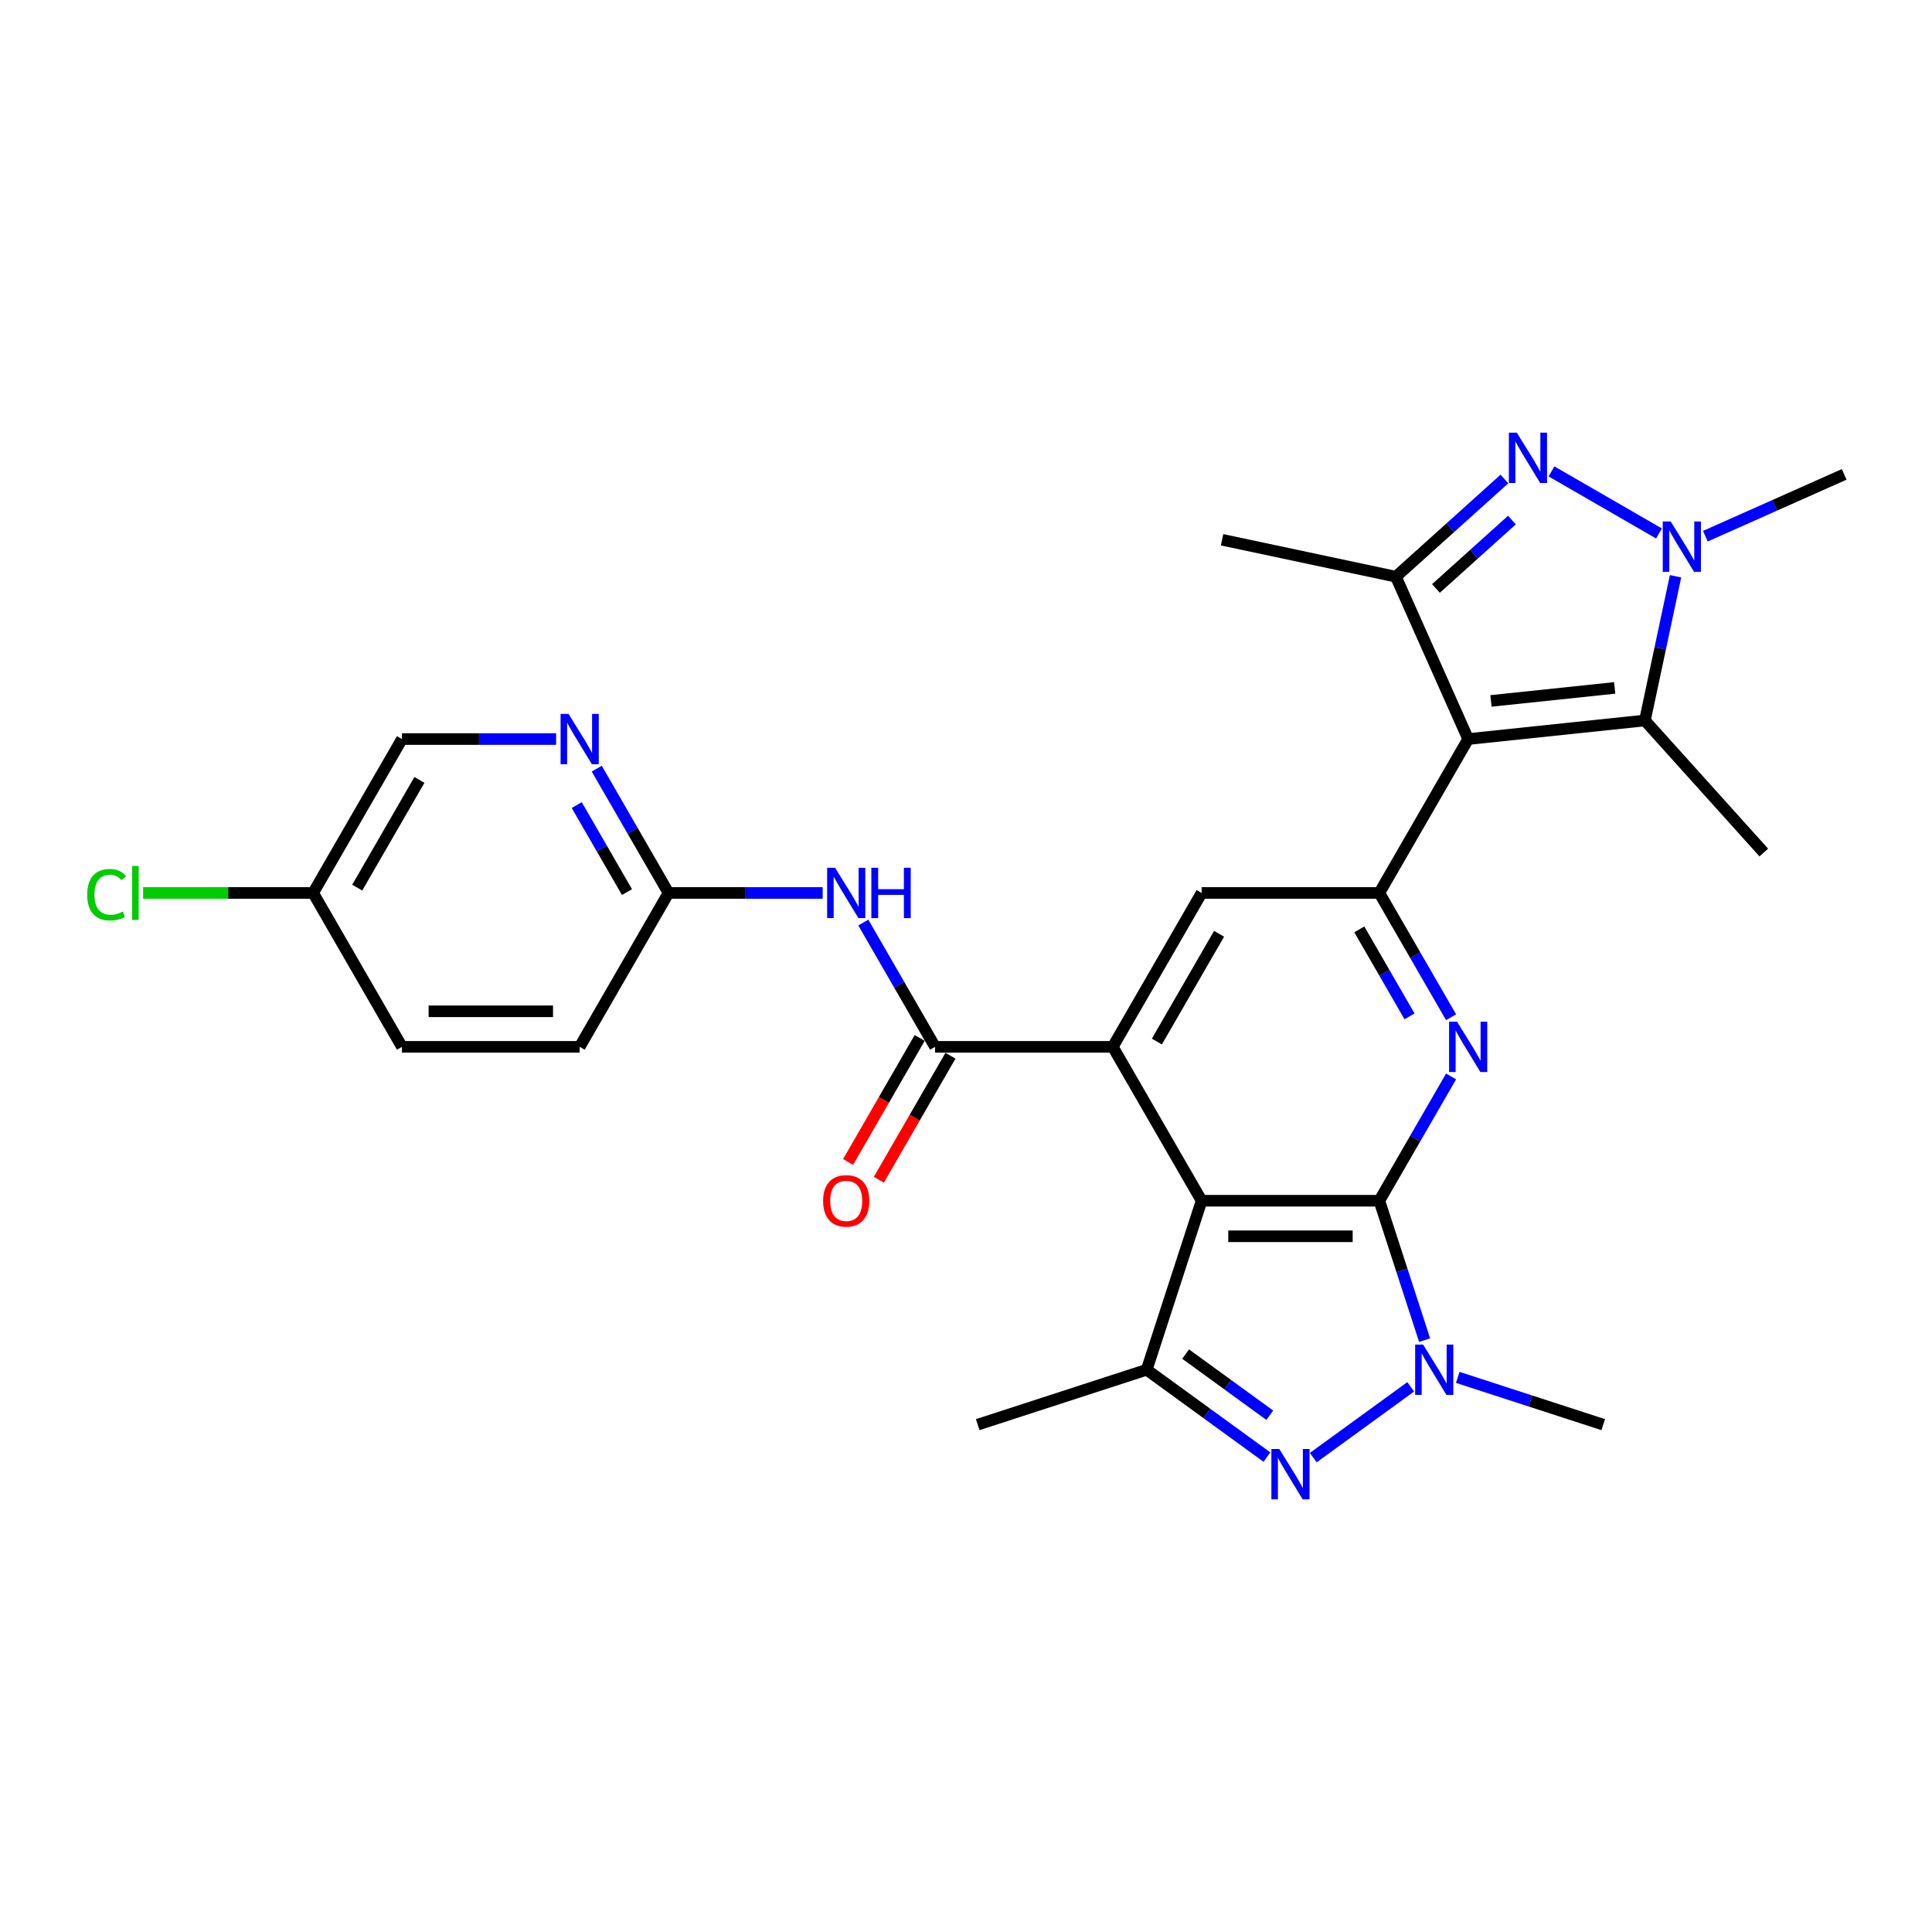 <?xml version='1.0' encoding='iso-8859-1'?>
<svg version='1.1' baseProfile='full'
              xmlns='http://www.w3.org/2000/svg'
                      xmlns:rdkit='http://www.rdkit.org/xml'
                      xmlns:xlink='http://www.w3.org/1999/xlink'
                  xml:space='preserve'
width='1000px' height='1000px' viewBox='0 0 1000 1000'>
<!-- END OF HEADER -->
<rect style='opacity:1.0;fill:#FFFFFF;stroke:none' width='1000' height='1000' x='0' y='0'> </rect>
<path class='bond-0' d='M 713.934,621.498 L 621.957,621.498' style='fill:none;fill-rule:evenodd;stroke:#000000;stroke-width:6px;stroke-linecap:butt;stroke-linejoin:miter;stroke-opacity:1' />
<path class='bond-0' d='M 700.138,639.894 L 635.753,639.894' style='fill:none;fill-rule:evenodd;stroke:#000000;stroke-width:6px;stroke-linecap:butt;stroke-linejoin:miter;stroke-opacity:1' />
<path class='bond-2' d='M 713.934,621.498 L 725.656,657.574' style='fill:none;fill-rule:evenodd;stroke:#000000;stroke-width:6px;stroke-linecap:butt;stroke-linejoin:miter;stroke-opacity:1' />
<path class='bond-2' d='M 725.656,657.574 L 737.378,693.651' style='fill:none;fill-rule:evenodd;stroke:#0000FF;stroke-width:6px;stroke-linecap:butt;stroke-linejoin:miter;stroke-opacity:1' />
<path class='bond-6' d='M 713.934,621.498 L 732.505,589.332' style='fill:none;fill-rule:evenodd;stroke:#000000;stroke-width:6px;stroke-linecap:butt;stroke-linejoin:miter;stroke-opacity:1' />
<path class='bond-6' d='M 732.505,589.332 L 751.076,557.167' style='fill:none;fill-rule:evenodd;stroke:#0000FF;stroke-width:6px;stroke-linecap:butt;stroke-linejoin:miter;stroke-opacity:1' />
<path class='bond-5' d='M 621.957,621.498 L 575.968,541.843' style='fill:none;fill-rule:evenodd;stroke:#000000;stroke-width:6px;stroke-linecap:butt;stroke-linejoin:miter;stroke-opacity:1' />
<path class='bond-10' d='M 621.957,621.498 L 593.534,708.974' style='fill:none;fill-rule:evenodd;stroke:#000000;stroke-width:6px;stroke-linecap:butt;stroke-linejoin:miter;stroke-opacity:1' />
<path class='bond-1' d='M 759.923,382.534 L 713.934,462.188' style='fill:none;fill-rule:evenodd;stroke:#000000;stroke-width:6px;stroke-linecap:butt;stroke-linejoin:miter;stroke-opacity:1' />
<path class='bond-9' d='M 759.923,382.534 L 722.512,298.508' style='fill:none;fill-rule:evenodd;stroke:#000000;stroke-width:6px;stroke-linecap:butt;stroke-linejoin:miter;stroke-opacity:1' />
<path class='bond-11' d='M 759.923,382.534 L 851.397,372.919' style='fill:none;fill-rule:evenodd;stroke:#000000;stroke-width:6px;stroke-linecap:butt;stroke-linejoin:miter;stroke-opacity:1' />
<path class='bond-11' d='M 771.721,362.797 L 835.753,356.067' style='fill:none;fill-rule:evenodd;stroke:#000000;stroke-width:6px;stroke-linecap:butt;stroke-linejoin:miter;stroke-opacity:1' />
<path class='bond-3' d='M 730.179,717.822 L 679.747,754.463' style='fill:none;fill-rule:evenodd;stroke:#0000FF;stroke-width:6px;stroke-linecap:butt;stroke-linejoin:miter;stroke-opacity:1' />
<path class='bond-19' d='M 754.535,712.931 L 792.184,725.164' style='fill:none;fill-rule:evenodd;stroke:#0000FF;stroke-width:6px;stroke-linecap:butt;stroke-linejoin:miter;stroke-opacity:1' />
<path class='bond-19' d='M 792.184,725.164 L 829.833,737.397' style='fill:none;fill-rule:evenodd;stroke:#000000;stroke-width:6px;stroke-linecap:butt;stroke-linejoin:miter;stroke-opacity:1' />
<path class='bond-28' d='M 655.768,754.189 L 624.651,731.582' style='fill:none;fill-rule:evenodd;stroke:#0000FF;stroke-width:6px;stroke-linecap:butt;stroke-linejoin:miter;stroke-opacity:1' />
<path class='bond-28' d='M 624.651,731.582 L 593.534,708.974' style='fill:none;fill-rule:evenodd;stroke:#000000;stroke-width:6px;stroke-linecap:butt;stroke-linejoin:miter;stroke-opacity:1' />
<path class='bond-28' d='M 657.245,732.525 L 635.463,716.699' style='fill:none;fill-rule:evenodd;stroke:#0000FF;stroke-width:6px;stroke-linecap:butt;stroke-linejoin:miter;stroke-opacity:1' />
<path class='bond-28' d='M 635.463,716.699 L 613.682,700.874' style='fill:none;fill-rule:evenodd;stroke:#000000;stroke-width:6px;stroke-linecap:butt;stroke-linejoin:miter;stroke-opacity:1' />
<path class='bond-4' d='M 778.687,247.928 L 750.6,273.218' style='fill:none;fill-rule:evenodd;stroke:#0000FF;stroke-width:6px;stroke-linecap:butt;stroke-linejoin:miter;stroke-opacity:1' />
<path class='bond-4' d='M 750.6,273.218 L 722.512,298.508' style='fill:none;fill-rule:evenodd;stroke:#000000;stroke-width:6px;stroke-linecap:butt;stroke-linejoin:miter;stroke-opacity:1' />
<path class='bond-4' d='M 782.57,269.185 L 762.909,286.888' style='fill:none;fill-rule:evenodd;stroke:#0000FF;stroke-width:6px;stroke-linecap:butt;stroke-linejoin:miter;stroke-opacity:1' />
<path class='bond-4' d='M 762.909,286.888 L 743.248,304.591' style='fill:none;fill-rule:evenodd;stroke:#000000;stroke-width:6px;stroke-linecap:butt;stroke-linejoin:miter;stroke-opacity:1' />
<path class='bond-30' d='M 803.043,243.994 L 858.694,276.124' style='fill:none;fill-rule:evenodd;stroke:#0000FF;stroke-width:6px;stroke-linecap:butt;stroke-linejoin:miter;stroke-opacity:1' />
<path class='bond-12' d='M 575.968,541.843 L 483.99,541.843' style='fill:none;fill-rule:evenodd;stroke:#000000;stroke-width:6px;stroke-linecap:butt;stroke-linejoin:miter;stroke-opacity:1' />
<path class='bond-29' d='M 575.968,541.843 L 621.957,462.188' style='fill:none;fill-rule:evenodd;stroke:#000000;stroke-width:6px;stroke-linecap:butt;stroke-linejoin:miter;stroke-opacity:1' />
<path class='bond-29' d='M 598.797,539.093 L 630.989,483.334' style='fill:none;fill-rule:evenodd;stroke:#000000;stroke-width:6px;stroke-linecap:butt;stroke-linejoin:miter;stroke-opacity:1' />
<path class='bond-8' d='M 751.076,526.52 L 732.505,494.354' style='fill:none;fill-rule:evenodd;stroke:#0000FF;stroke-width:6px;stroke-linecap:butt;stroke-linejoin:miter;stroke-opacity:1' />
<path class='bond-8' d='M 732.505,494.354 L 713.934,462.188' style='fill:none;fill-rule:evenodd;stroke:#000000;stroke-width:6px;stroke-linecap:butt;stroke-linejoin:miter;stroke-opacity:1' />
<path class='bond-8' d='M 729.574,526.068 L 716.574,503.552' style='fill:none;fill-rule:evenodd;stroke:#0000FF;stroke-width:6px;stroke-linecap:butt;stroke-linejoin:miter;stroke-opacity:1' />
<path class='bond-8' d='M 716.574,503.552 L 703.574,481.036' style='fill:none;fill-rule:evenodd;stroke:#000000;stroke-width:6px;stroke-linecap:butt;stroke-linejoin:miter;stroke-opacity:1' />
<path class='bond-7' d='M 867.263,298.275 L 859.33,335.597' style='fill:none;fill-rule:evenodd;stroke:#0000FF;stroke-width:6px;stroke-linecap:butt;stroke-linejoin:miter;stroke-opacity:1' />
<path class='bond-7' d='M 859.33,335.597 L 851.397,372.919' style='fill:none;fill-rule:evenodd;stroke:#000000;stroke-width:6px;stroke-linecap:butt;stroke-linejoin:miter;stroke-opacity:1' />
<path class='bond-21' d='M 882.698,277.53 L 918.622,261.535' style='fill:none;fill-rule:evenodd;stroke:#0000FF;stroke-width:6px;stroke-linecap:butt;stroke-linejoin:miter;stroke-opacity:1' />
<path class='bond-21' d='M 918.622,261.535 L 954.545,245.541' style='fill:none;fill-rule:evenodd;stroke:#000000;stroke-width:6px;stroke-linecap:butt;stroke-linejoin:miter;stroke-opacity:1' />
<path class='bond-13' d='M 713.934,462.188 L 621.957,462.188' style='fill:none;fill-rule:evenodd;stroke:#000000;stroke-width:6px;stroke-linecap:butt;stroke-linejoin:miter;stroke-opacity:1' />
<path class='bond-23' d='M 722.512,298.508 L 632.545,279.385' style='fill:none;fill-rule:evenodd;stroke:#000000;stroke-width:6px;stroke-linecap:butt;stroke-linejoin:miter;stroke-opacity:1' />
<path class='bond-24' d='M 593.534,708.974 L 506.058,737.397' style='fill:none;fill-rule:evenodd;stroke:#000000;stroke-width:6px;stroke-linecap:butt;stroke-linejoin:miter;stroke-opacity:1' />
<path class='bond-25' d='M 851.397,372.919 L 912.942,441.272' style='fill:none;fill-rule:evenodd;stroke:#000000;stroke-width:6px;stroke-linecap:butt;stroke-linejoin:miter;stroke-opacity:1' />
<path class='bond-14' d='M 483.99,541.843 L 465.419,509.678' style='fill:none;fill-rule:evenodd;stroke:#000000;stroke-width:6px;stroke-linecap:butt;stroke-linejoin:miter;stroke-opacity:1' />
<path class='bond-14' d='M 465.419,509.678 L 446.849,477.512' style='fill:none;fill-rule:evenodd;stroke:#0000FF;stroke-width:6px;stroke-linecap:butt;stroke-linejoin:miter;stroke-opacity:1' />
<path class='bond-17' d='M 476.025,537.244 L 457.496,569.337' style='fill:none;fill-rule:evenodd;stroke:#000000;stroke-width:6px;stroke-linecap:butt;stroke-linejoin:miter;stroke-opacity:1' />
<path class='bond-17' d='M 457.496,569.337 L 438.968,601.429' style='fill:none;fill-rule:evenodd;stroke:#FF0000;stroke-width:6px;stroke-linecap:butt;stroke-linejoin:miter;stroke-opacity:1' />
<path class='bond-17' d='M 491.956,546.442 L 473.427,578.534' style='fill:none;fill-rule:evenodd;stroke:#000000;stroke-width:6px;stroke-linecap:butt;stroke-linejoin:miter;stroke-opacity:1' />
<path class='bond-17' d='M 473.427,578.534 L 454.899,610.626' style='fill:none;fill-rule:evenodd;stroke:#FF0000;stroke-width:6px;stroke-linecap:butt;stroke-linejoin:miter;stroke-opacity:1' />
<path class='bond-15' d='M 425.824,462.188 L 385.924,462.188' style='fill:none;fill-rule:evenodd;stroke:#0000FF;stroke-width:6px;stroke-linecap:butt;stroke-linejoin:miter;stroke-opacity:1' />
<path class='bond-15' d='M 385.924,462.188 L 346.024,462.188' style='fill:none;fill-rule:evenodd;stroke:#000000;stroke-width:6px;stroke-linecap:butt;stroke-linejoin:miter;stroke-opacity:1' />
<path class='bond-16' d='M 346.024,462.188 L 327.453,430.023' style='fill:none;fill-rule:evenodd;stroke:#000000;stroke-width:6px;stroke-linecap:butt;stroke-linejoin:miter;stroke-opacity:1' />
<path class='bond-16' d='M 327.453,430.023 L 308.882,397.857' style='fill:none;fill-rule:evenodd;stroke:#0000FF;stroke-width:6px;stroke-linecap:butt;stroke-linejoin:miter;stroke-opacity:1' />
<path class='bond-16' d='M 324.522,461.736 L 311.522,439.22' style='fill:none;fill-rule:evenodd;stroke:#000000;stroke-width:6px;stroke-linecap:butt;stroke-linejoin:miter;stroke-opacity:1' />
<path class='bond-16' d='M 311.522,439.22 L 298.523,416.704' style='fill:none;fill-rule:evenodd;stroke:#0000FF;stroke-width:6px;stroke-linecap:butt;stroke-linejoin:miter;stroke-opacity:1' />
<path class='bond-22' d='M 346.024,462.188 L 300.035,541.843' style='fill:none;fill-rule:evenodd;stroke:#000000;stroke-width:6px;stroke-linecap:butt;stroke-linejoin:miter;stroke-opacity:1' />
<path class='bond-18' d='M 287.857,382.534 L 247.958,382.534' style='fill:none;fill-rule:evenodd;stroke:#0000FF;stroke-width:6px;stroke-linecap:butt;stroke-linejoin:miter;stroke-opacity:1' />
<path class='bond-18' d='M 247.958,382.534 L 208.058,382.534' style='fill:none;fill-rule:evenodd;stroke:#000000;stroke-width:6px;stroke-linecap:butt;stroke-linejoin:miter;stroke-opacity:1' />
<path class='bond-31' d='M 208.058,382.534 L 162.069,462.188' style='fill:none;fill-rule:evenodd;stroke:#000000;stroke-width:6px;stroke-linecap:butt;stroke-linejoin:miter;stroke-opacity:1' />
<path class='bond-31' d='M 217.09,403.68 L 184.898,459.438' style='fill:none;fill-rule:evenodd;stroke:#000000;stroke-width:6px;stroke-linecap:butt;stroke-linejoin:miter;stroke-opacity:1' />
<path class='bond-20' d='M 162.069,462.188 L 208.058,541.843' style='fill:none;fill-rule:evenodd;stroke:#000000;stroke-width:6px;stroke-linecap:butt;stroke-linejoin:miter;stroke-opacity:1' />
<path class='bond-26' d='M 162.069,462.188 L 118.076,462.188' style='fill:none;fill-rule:evenodd;stroke:#000000;stroke-width:6px;stroke-linecap:butt;stroke-linejoin:miter;stroke-opacity:1' />
<path class='bond-26' d='M 118.076,462.188 L 74.083,462.188' style='fill:none;fill-rule:evenodd;stroke:#00CC00;stroke-width:6px;stroke-linecap:butt;stroke-linejoin:miter;stroke-opacity:1' />
<path class='bond-27' d='M 300.035,541.843 L 208.058,541.843' style='fill:none;fill-rule:evenodd;stroke:#000000;stroke-width:6px;stroke-linecap:butt;stroke-linejoin:miter;stroke-opacity:1' />
<path class='bond-27' d='M 286.239,523.448 L 221.854,523.448' style='fill:none;fill-rule:evenodd;stroke:#000000;stroke-width:6px;stroke-linecap:butt;stroke-linejoin:miter;stroke-opacity:1' />
<path  class='atom-3' d='M 736.599 695.95
L 745.135 709.747
Q 745.981 711.108, 747.342 713.573
Q 748.703 716.038, 748.777 716.185
L 748.777 695.95
L 752.235 695.95
L 752.235 721.998
L 748.666 721.998
L 739.505 706.914
Q 738.439 705.148, 737.298 703.124
Q 736.194 701.101, 735.863 700.475
L 735.863 721.998
L 732.478 721.998
L 732.478 695.95
L 736.599 695.95
' fill='#0000FF'/>
<path  class='atom-4' d='M 662.188 750.013
L 670.723 763.81
Q 671.569 765.171, 672.931 767.636
Q 674.292 770.101, 674.365 770.248
L 674.365 750.013
L 677.824 750.013
L 677.824 776.061
L 674.255 776.061
L 665.094 760.977
Q 664.027 759.211, 662.887 757.187
Q 661.783 755.164, 661.452 754.538
L 661.452 776.061
L 658.067 776.061
L 658.067 750.013
L 662.188 750.013
' fill='#0000FF'/>
<path  class='atom-5' d='M 785.107 223.939
L 793.643 237.736
Q 794.489 239.097, 795.85 241.562
Q 797.211 244.027, 797.285 244.174
L 797.285 223.939
L 800.743 223.939
L 800.743 249.987
L 797.175 249.987
L 788.014 234.903
Q 786.947 233.137, 785.806 231.113
Q 784.702 229.09, 784.371 228.464
L 784.371 249.987
L 780.987 249.987
L 780.987 223.939
L 785.107 223.939
' fill='#0000FF'/>
<path  class='atom-7' d='M 754.165 528.819
L 762.701 542.616
Q 763.547 543.977, 764.908 546.442
Q 766.269 548.907, 766.343 549.054
L 766.343 528.819
L 769.801 528.819
L 769.801 554.867
L 766.233 554.867
L 757.072 539.783
Q 756.005 538.017, 754.864 535.994
Q 753.76 533.97, 753.429 533.345
L 753.429 554.867
L 750.045 554.867
L 750.045 528.819
L 754.165 528.819
' fill='#0000FF'/>
<path  class='atom-8' d='M 864.762 269.928
L 873.298 283.724
Q 874.144 285.086, 875.505 287.551
Q 876.866 290.016, 876.94 290.163
L 876.94 269.928
L 880.398 269.928
L 880.398 295.976
L 876.829 295.976
L 867.668 280.891
Q 866.602 279.125, 865.461 277.102
Q 864.357 275.078, 864.026 274.453
L 864.026 295.976
L 860.641 295.976
L 860.641 269.928
L 864.762 269.928
' fill='#0000FF'/>
<path  class='atom-15' d='M 432.244 449.164
L 440.779 462.961
Q 441.625 464.322, 442.987 466.787
Q 444.348 469.252, 444.422 469.399
L 444.422 449.164
L 447.88 449.164
L 447.88 475.212
L 444.311 475.212
L 435.15 460.128
Q 434.083 458.362, 432.943 456.339
Q 431.839 454.315, 431.508 453.69
L 431.508 475.212
L 428.123 475.212
L 428.123 449.164
L 432.244 449.164
' fill='#0000FF'/>
<path  class='atom-15' d='M 451.007 449.164
L 454.539 449.164
L 454.539 460.239
L 467.857 460.239
L 467.857 449.164
L 471.389 449.164
L 471.389 475.212
L 467.857 475.212
L 467.857 463.182
L 454.539 463.182
L 454.539 475.212
L 451.007 475.212
L 451.007 449.164
' fill='#0000FF'/>
<path  class='atom-17' d='M 294.277 369.51
L 302.813 383.306
Q 303.659 384.667, 305.02 387.132
Q 306.382 389.597, 306.455 389.745
L 306.455 369.51
L 309.914 369.51
L 309.914 395.558
L 306.345 395.558
L 297.184 380.473
Q 296.117 378.707, 294.977 376.684
Q 293.873 374.66, 293.542 374.035
L 293.542 395.558
L 290.157 395.558
L 290.157 369.51
L 294.277 369.51
' fill='#0000FF'/>
<path  class='atom-18' d='M 426.044 621.572
Q 426.044 615.317, 429.135 611.822
Q 432.225 608.327, 438.002 608.327
Q 443.778 608.327, 446.868 611.822
Q 449.959 615.317, 449.959 621.572
Q 449.959 627.9, 446.831 631.505
Q 443.704 635.074, 438.002 635.074
Q 432.262 635.074, 429.135 631.505
Q 426.044 627.937, 426.044 621.572
M 438.002 632.131
Q 441.975 632.131, 444.109 629.482
Q 446.28 626.796, 446.28 621.572
Q 446.28 616.458, 444.109 613.882
Q 441.975 611.27, 438.002 611.27
Q 434.028 611.27, 431.857 613.846
Q 429.724 616.421, 429.724 621.572
Q 429.724 626.833, 431.857 629.482
Q 434.028 632.131, 438.002 632.131
' fill='#FF0000'/>
<path  class='atom-27' d='M 45.147 463.09
Q 45.147 456.615, 48.164 453.23
Q 51.218 449.808, 56.994 449.808
Q 62.365 449.808, 65.235 453.598
L 62.807 455.584
Q 60.71 452.825, 56.994 452.825
Q 53.057 452.825, 50.96 455.474
Q 48.9 458.086, 48.9 463.09
Q 48.9 468.241, 51.034 470.89
Q 53.204 473.538, 57.398 473.538
Q 60.268 473.538, 63.616 471.809
L 64.646 474.569
Q 63.285 475.452, 61.225 475.967
Q 59.164 476.482, 56.883 476.482
Q 51.218 476.482, 48.164 473.023
Q 45.147 469.565, 45.147 463.09
' fill='#00CC00'/>
<path  class='atom-27' d='M 68.399 448.226
L 71.784 448.226
L 71.784 476.151
L 68.399 476.151
L 68.399 448.226
' fill='#00CC00'/>
</svg>
